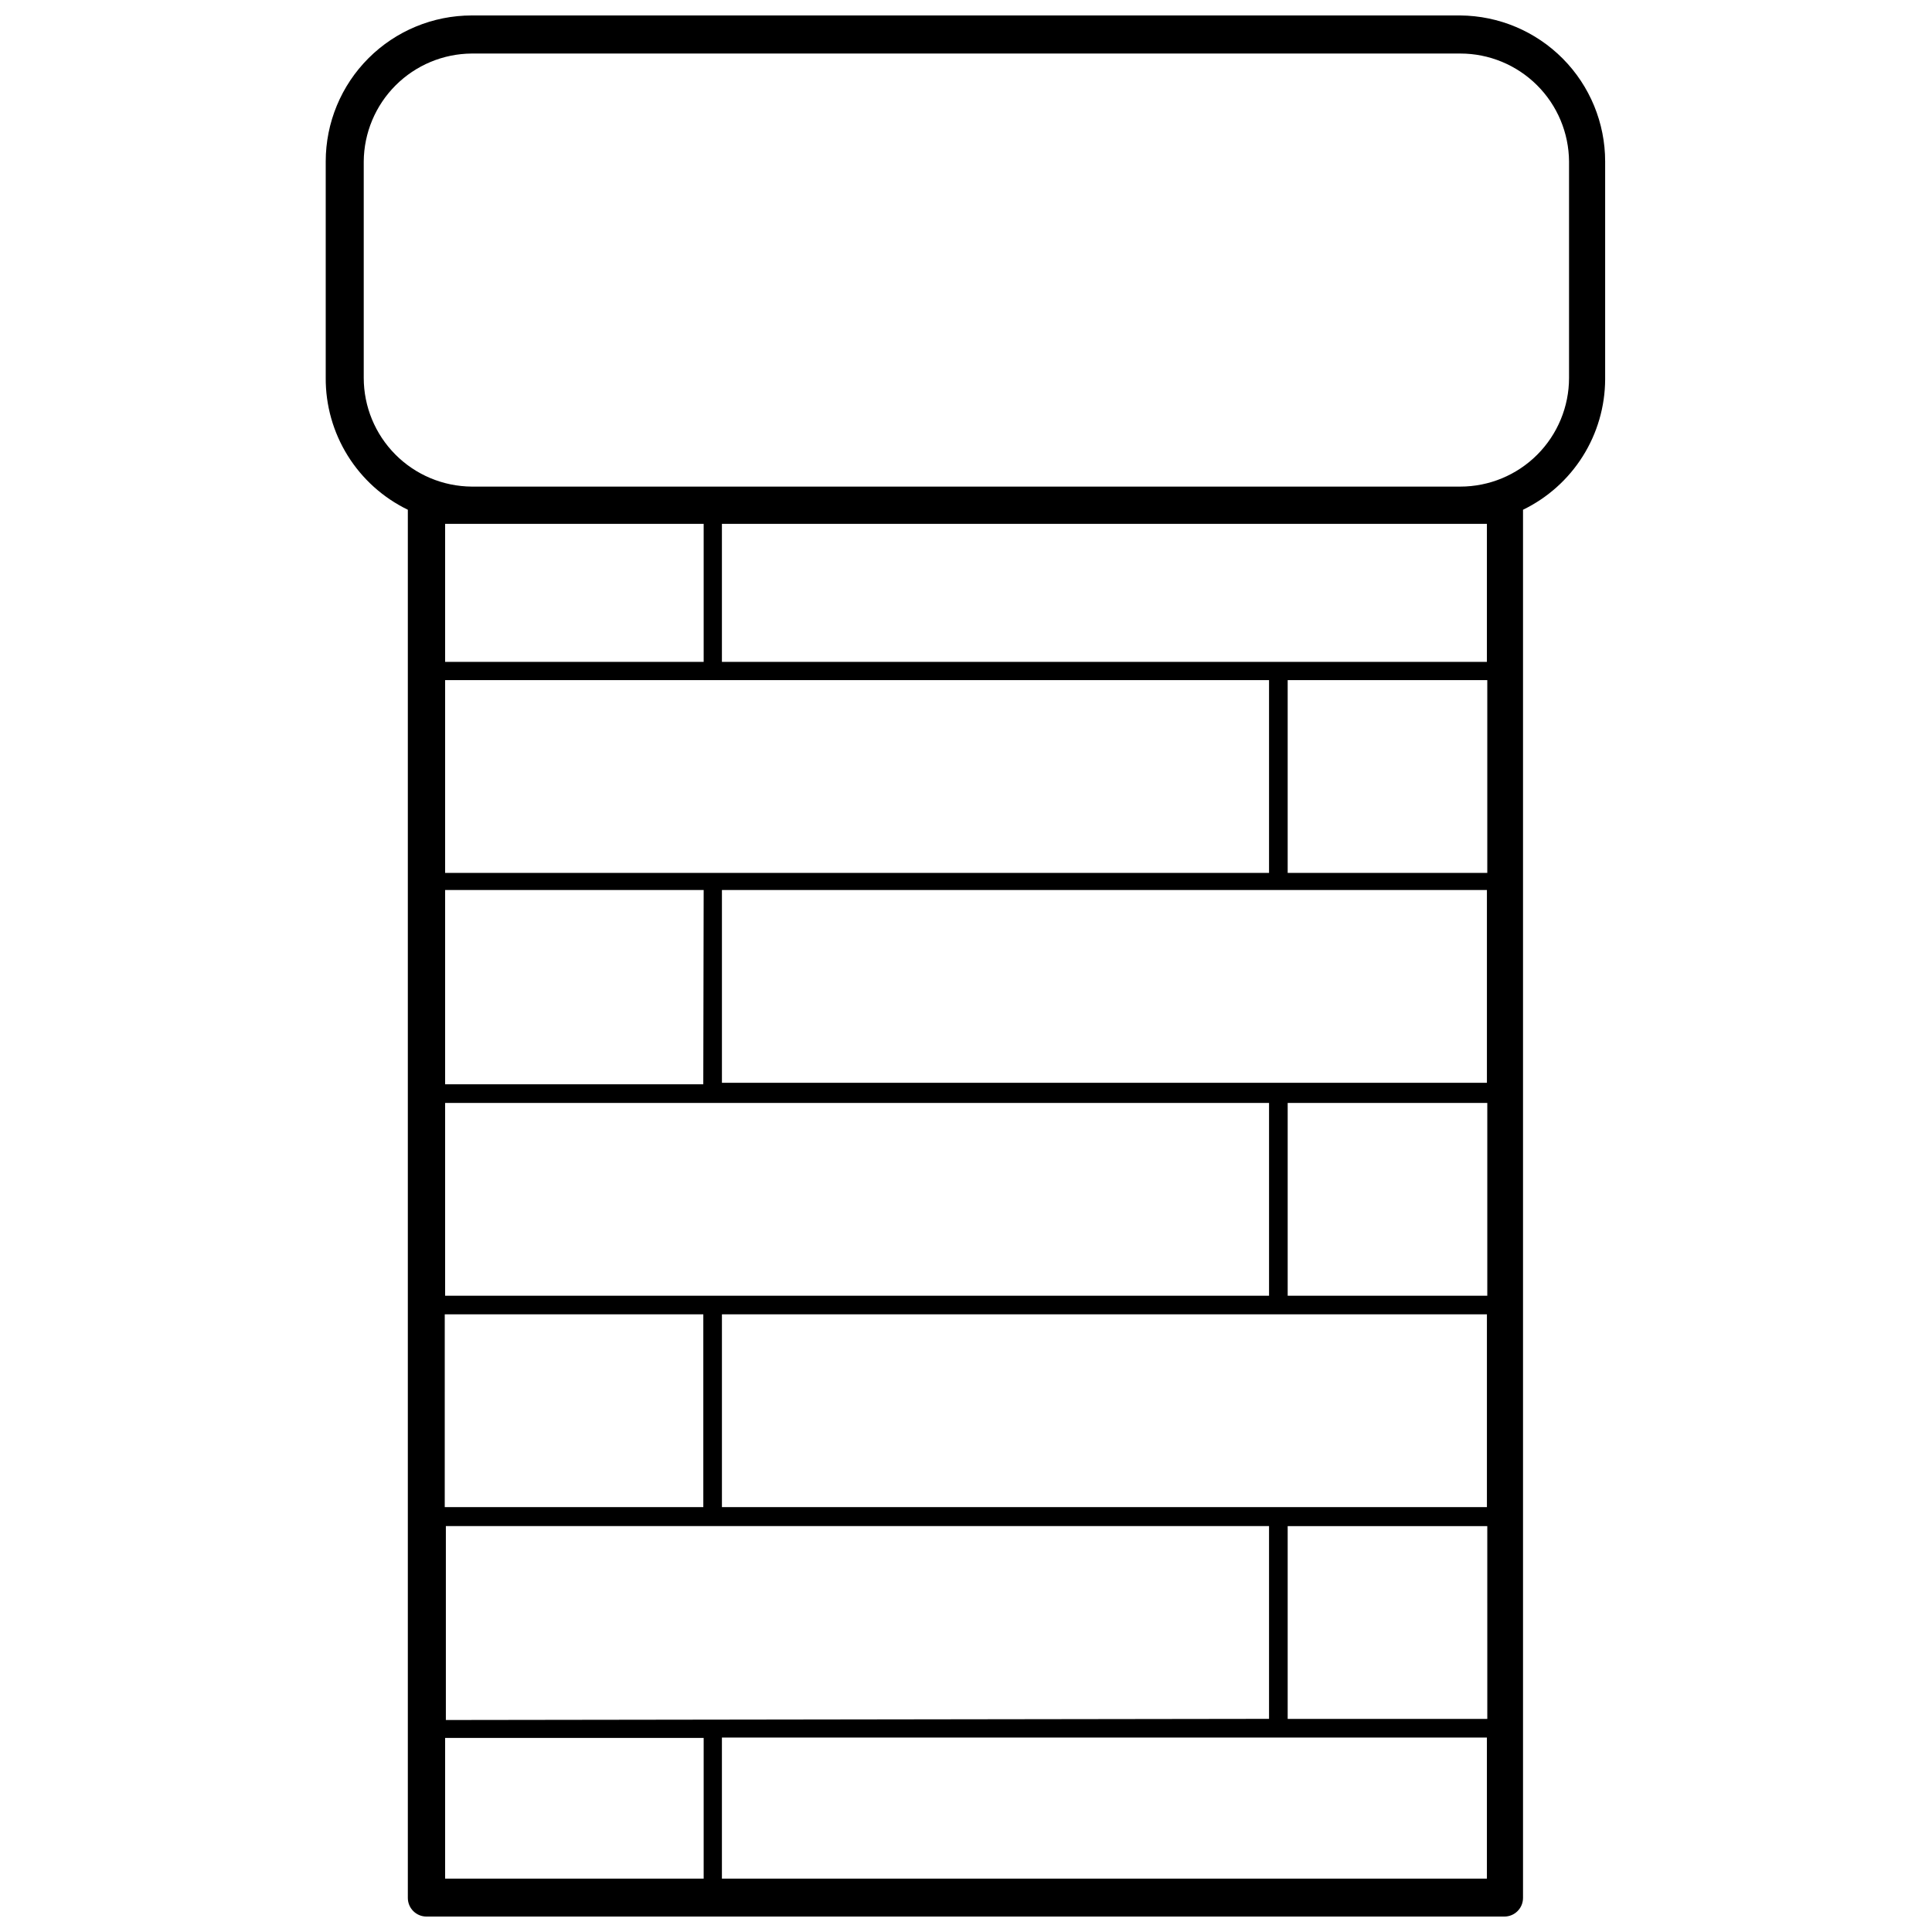 <?xml version="1.0" encoding="UTF-8"?>
<!-- Uploaded to: SVG Repo, www.svgrepo.com, Generator: SVG Repo Mixer Tools -->
<svg width="800px" height="800px" version="1.1" viewBox="144 144 512 512" xmlns="http://www.w3.org/2000/svg">
 <defs>
  <clipPath id="a">
   <path d="m230 148.09h340v503.81h-340z"/>
  </clipPath>
 </defs>
 <g clip-path="url(#a)">
  <path d="m252.08 279.09v367.88c0 2.727 2.211 4.938 4.938 4.938h285.66c2.727 0 4.938-2.211 4.938-4.938v-367.88c6.5-3.148 11.984-8.059 15.832-14.168 3.848-6.109 5.902-13.176 5.934-20.395v-57.738c0-10.207-4.035-20.004-11.227-27.254-7.191-7.246-16.953-11.359-27.164-11.438h-261.98c-10.262 0-20.102 4.078-27.359 11.332-7.258 7.258-11.332 17.098-11.332 27.359v57.336c-0.047 7.289 1.977 14.438 5.828 20.629 3.852 6.188 9.375 11.156 15.934 14.336zm10.078 320.73v-51.391h218.15v51.086zm275.89-219.96v51.086h-202.73v-51.086zm-202.73 163.54v-51.086h202.73v51.086zm-73.457 0 0.004-51.086h68.52v51.086zm218.45-107.11v51.086h-218.35v-51.086zm57.836 0v51.086h-52.898v-51.086zm-207.77-4.938h-68.418v-51.488h68.52zm154.87 117.09h52.898l0.004 51.086h-52.902zm52.898-173.11h-52.898v-51.086h52.898zm-57.836 0h-218.35v-51.086h218.35zm-218.35-55.922v-36.578h68.52v36.578zm0 285.16h68.52v37.281h-68.52zm73.355 37.281v-37.383h202.73v37.383zm202.73-359.02v36.578h-202.73v-36.578zm-297.65-96.027c0.055-7.57 3.086-14.82 8.441-20.176s12.602-8.387 20.176-8.438h261.98c7.609-0.004 14.91 3.008 20.309 8.367 5.398 5.359 8.457 12.641 8.512 20.246v57.336c0 7.641-3.039 14.973-8.441 20.375-5.406 5.406-12.734 8.441-20.379 8.441h-261.98c-7.609-0.055-14.887-3.113-20.246-8.512-5.363-5.398-8.371-12.699-8.371-20.305z"/>
 </g>
</svg>